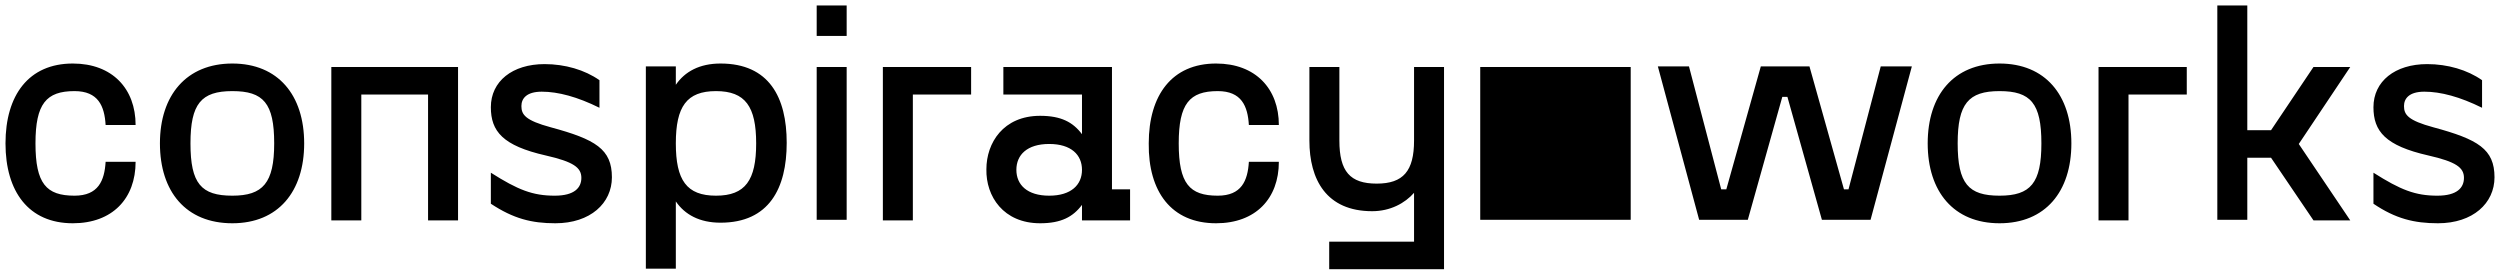<svg xmlns="http://www.w3.org/2000/svg" viewBox="5587 4924 455 50"> <path fill="black" stroke="none" fill-opacity="1" stroke-width="1" stroke-opacity="1" id="tSvg177ab78c437" d="M 5883.788 4964.007 C 5874.659 4964.007 5865.531 4964.007 5856.402 4964.007 C 5856.402 4954.734 5856.402 4945.462 5856.402 4936.19 C 5865.531 4936.19 5874.659 4936.19 5883.788 4936.19C 5883.788 4945.462 5883.788 4954.734 5883.788 4964.007Z M 5600.252 4964.634 C 5607.458 4964.634 5611.68 4960.137 5611.68 4953.444 C 5609.861 4953.444 5608.042 4953.444 5606.223 4953.444 C 5606.017 4956.895 5604.885 4959.614 5600.56 4959.614 C 5595.413 4959.614 5593.457 4957.418 5593.457 4950.098 C 5593.457 4942.882 5595.413 4940.582 5600.56 4940.582 C 5604.885 4940.582 5606.017 4943.301 5606.223 4946.752 C 5608.042 4946.752 5609.861 4946.752 5611.68 4946.752 C 5611.68 4940.163 5607.458 4935.562 5600.252 4935.562 C 5592.221 4935.562 5588 4941.314 5588 4950.098C 5588 4958.882 5592.221 4964.634 5600.252 4964.634Z M 5629.285 4964.634 C 5637.624 4964.634 5642.36 4958.882 5642.36 4950.098 C 5642.36 4941.314 5637.624 4935.562 5629.285 4935.562 C 5620.945 4935.562 5616.107 4941.314 5616.107 4950.098C 5616.107 4958.882 5620.842 4964.634 5629.285 4964.634Z M 5629.285 4959.614 C 5623.622 4959.614 5621.666 4957.418 5621.666 4950.098 C 5621.666 4942.882 5623.622 4940.582 5629.285 4940.582 C 5634.947 4940.582 5636.903 4942.778 5636.903 4950.098C 5636.903 4957.314 5634.844 4959.614 5629.285 4959.614Z M 5664.907 4941.209 C 5664.907 4948.843 5664.907 4956.477 5664.907 4964.111 C 5666.726 4964.111 5668.545 4964.111 5670.364 4964.111 C 5670.364 4954.804 5670.364 4945.497 5670.364 4936.19 C 5662.676 4936.19 5654.989 4936.19 5647.302 4936.19 C 5647.302 4945.497 5647.302 4954.804 5647.302 4964.111 C 5649.121 4964.111 5650.94 4964.111 5652.758 4964.111 C 5652.758 4956.477 5652.758 4948.843 5652.758 4941.209C 5656.808 4941.209 5660.857 4941.209 5664.907 4941.209Z M 5688.072 4964.634 C 5694.455 4964.634 5698.367 4960.974 5698.367 4956.268 C 5698.367 4951.144 5695.382 4949.366 5687.248 4947.17 C 5682.615 4945.915 5681.895 4944.869 5681.895 4943.301 C 5681.895 4941.941 5682.821 4940.686 5685.601 4940.686 C 5688.587 4940.686 5692.087 4941.627 5696.102 4943.614 C 5696.102 4941.941 5696.102 4940.268 5696.102 4938.595 C 5693.425 4936.712 5689.822 4935.667 5686.116 4935.667 C 5680.247 4935.667 5676.335 4938.804 5676.335 4943.51 C 5676.335 4947.902 5678.497 4950.516 5686.322 4952.294 C 5691.366 4953.444 5692.808 4954.49 5692.808 4956.373 C 5692.808 4958.15 5691.572 4959.614 5687.969 4959.614 C 5683.954 4959.614 5681.277 4958.569 5676.335 4955.431 C 5676.335 4957.314 5676.335 4959.196 5676.335 4961.078C 5680.453 4963.797 5683.748 4964.634 5688.072 4964.634Z M 5718.135 4935.562 C 5714.325 4935.562 5711.648 4937.026 5710.001 4939.431 C 5710.001 4938.316 5710.001 4937.2 5710.001 4936.085 C 5708.182 4936.085 5706.364 4936.085 5704.545 4936.085 C 5704.545 4948.355 5704.545 4960.625 5704.545 4972.895 C 5706.364 4972.895 5708.182 4972.895 5710.001 4972.895 C 5710.001 4968.817 5710.001 4964.739 5710.001 4960.66 C 5711.648 4963.065 5714.325 4964.529 5718.135 4964.529 C 5726.989 4964.529 5730.18 4958.255 5730.18 4949.993C 5730.18 4941.732 5726.989 4935.562 5718.135 4935.562Z M 5717.311 4959.614 C 5711.957 4959.614 5710.001 4956.791 5710.001 4950.098 C 5710.001 4943.405 5711.957 4940.582 5717.311 4940.582 C 5722.665 4940.582 5724.621 4943.405 5724.621 4950.098C 5724.621 4956.791 5722.665 4959.614 5717.311 4959.614Z M 5735.637 4930.542 C 5737.456 4930.542 5739.274 4930.542 5741.093 4930.542 C 5741.093 4928.695 5741.093 4926.847 5741.093 4925 C 5739.274 4925 5737.456 4925 5735.637 4925C 5735.637 4926.847 5735.637 4928.695 5735.637 4930.542Z M 5735.637 4964.007 C 5737.456 4964.007 5739.274 4964.007 5741.093 4964.007 C 5741.093 4954.734 5741.093 4945.462 5741.093 4936.19 C 5739.274 4936.19 5737.456 4936.19 5735.637 4936.19C 5735.637 4945.462 5735.637 4954.734 5735.637 4964.007Z M 5763.743 4941.209 C 5763.743 4939.536 5763.743 4937.863 5763.743 4936.19 C 5758.389 4936.19 5753.036 4936.19 5747.682 4936.19 C 5747.682 4945.497 5747.682 4954.804 5747.682 4964.111 C 5749.501 4964.111 5751.32 4964.111 5753.139 4964.111 C 5753.139 4956.477 5753.139 4948.843 5753.139 4941.209C 5756.674 4941.209 5760.208 4941.209 5763.743 4941.209Z M 5776.304 4964.634 C 5780.113 4964.634 5782.275 4963.484 5783.922 4961.288 C 5783.922 4962.229 5783.922 4963.17 5783.922 4964.111 C 5786.839 4964.111 5789.757 4964.111 5792.674 4964.111 C 5792.674 4962.229 5792.674 4960.346 5792.674 4958.464 C 5791.576 4958.464 5790.477 4958.464 5789.379 4958.464 C 5789.379 4951.039 5789.379 4943.614 5789.379 4936.19 C 5782.79 4936.19 5776.201 4936.19 5769.612 4936.19 C 5769.612 4937.863 5769.612 4939.536 5769.612 4941.209 C 5774.382 4941.209 5779.152 4941.209 5783.922 4941.209 C 5783.922 4943.614 5783.922 4946.02 5783.922 4948.425 C 5782.275 4946.229 5780.113 4945.078 5776.304 4945.078 C 5769.612 4945.078 5766.523 4949.993 5766.523 4954.804C 5766.42 4959.719 5769.612 4964.634 5776.304 4964.634Z M 5777.951 4959.614 C 5773.936 4959.614 5771.98 4957.627 5771.98 4954.908 C 5771.98 4952.19 5773.936 4950.203 5777.951 4950.203 C 5781.966 4950.203 5783.922 4952.19 5783.922 4954.908C 5783.922 4957.627 5781.966 4959.614 5777.951 4959.614Z M 5808.323 4964.634 C 5815.53 4964.634 5819.751 4960.137 5819.751 4953.444 C 5817.932 4953.444 5816.113 4953.444 5814.294 4953.444 C 5814.088 4956.895 5812.956 4959.614 5808.632 4959.614 C 5803.484 4959.614 5801.528 4957.418 5801.528 4950.098 C 5801.528 4942.882 5803.484 4940.582 5808.632 4940.582 C 5812.956 4940.582 5814.088 4943.301 5814.294 4946.752 C 5816.113 4946.752 5817.932 4946.752 5819.751 4946.752 C 5819.751 4940.163 5815.53 4935.562 5808.323 4935.562 C 5800.292 4935.562 5796.071 4941.314 5796.071 4950.098C 5795.968 4958.882 5800.189 4964.634 5808.323 4964.634Z M 5844.357 4936.19 C 5844.357 4940.651 5844.357 4945.113 5844.357 4949.575 C 5844.357 4955.118 5842.401 4957.418 5837.562 4957.418 C 5832.723 4957.418 5830.767 4955.222 5830.767 4949.575 C 5830.767 4945.113 5830.767 4940.651 5830.767 4936.19 C 5828.948 4936.19 5827.129 4936.19 5825.31 4936.19 C 5825.31 4940.651 5825.31 4945.113 5825.31 4949.575 C 5825.31 4956.686 5828.399 4962.438 5836.738 4962.438 C 5840.033 4962.438 5842.71 4960.974 5844.357 4959.092 C 5844.357 4962.054 5844.357 4965.017 5844.357 4967.98 C 5839.209 4967.98 5834.062 4967.98 5828.914 4967.98 C 5828.914 4969.654 5828.914 4971.327 5828.914 4973 C 5835.88 4973 5842.847 4973 5849.813 4973 C 5849.813 4960.73 5849.813 4948.46 5849.813 4936.19C 5847.994 4936.19 5846.176 4936.19 5844.357 4936.19Z M 5912.307 4941.627 C 5914.4 4949.087 5916.494 4956.547 5918.587 4964.007 C 5921.538 4964.007 5924.49 4964.007 5927.441 4964.007 C 5929.946 4954.699 5932.452 4945.392 5934.957 4936.085 C 5933.069 4936.085 5931.182 4936.085 5929.294 4936.085 C 5927.338 4943.545 5925.382 4951.004 5923.426 4958.464 C 5923.151 4958.464 5922.877 4958.464 5922.602 4958.464 C 5920.509 4951.004 5918.415 4943.545 5916.322 4936.085 C 5913.371 4936.085 5910.419 4936.085 5907.468 4936.085 C 5905.375 4943.545 5903.281 4951.004 5901.188 4958.464 C 5900.879 4958.464 5900.57 4958.464 5900.261 4958.464 C 5898.305 4951.004 5896.349 4943.545 5894.393 4936.085 C 5892.505 4936.085 5890.618 4936.085 5888.73 4936.085 C 5891.235 4945.392 5893.741 4954.699 5896.246 4964.007 C 5899.197 4964.007 5902.149 4964.007 5905.1 4964.007 C 5907.193 4956.547 5909.287 4949.087 5911.38 4941.627C 5911.689 4941.627 5911.998 4941.627 5912.307 4941.627Z M 5950.915 4964.634 C 5959.254 4964.634 5963.99 4958.882 5963.99 4950.098 C 5963.99 4941.314 5959.254 4935.562 5950.915 4935.562 C 5942.575 4935.562 5937.84 4941.314 5937.84 4950.098C 5937.84 4958.882 5942.575 4964.634 5950.915 4964.634Z M 5950.915 4959.614 C 5945.252 4959.614 5943.296 4957.418 5943.296 4950.098 C 5943.296 4942.882 5945.252 4940.582 5950.915 4940.582 C 5956.577 4940.582 5958.533 4942.778 5958.533 4950.098C 5958.533 4957.314 5956.577 4959.614 5950.915 4959.614Z M 5984.993 4941.209 C 5984.993 4939.536 5984.993 4937.863 5984.993 4936.19 C 5979.639 4936.19 5974.286 4936.19 5968.932 4936.19 C 5968.932 4945.497 5968.932 4954.804 5968.932 4964.111 C 5970.751 4964.111 5972.569 4964.111 5974.388 4964.111 C 5974.388 4956.477 5974.388 4948.843 5974.388 4941.209C 5977.923 4941.209 5981.458 4941.209 5984.993 4941.209Z M 6000.333 4952.712 C 6002.907 4956.512 6005.481 4960.312 6008.055 4964.111 C 6010.286 4964.111 6012.516 4964.111 6014.747 4964.111 C 6011.624 4959.475 6008.501 4954.839 6005.378 4950.203 C 6008.501 4945.532 6011.624 4940.861 6014.747 4936.19 C 6012.516 4936.19 6010.286 4936.19 6008.055 4936.19 C 6005.481 4940.024 6002.907 4943.858 6000.333 4947.693 C 5998.892 4947.693 5997.45 4947.693 5996.009 4947.693 C 5996.009 4940.129 5996.009 4932.564 5996.009 4925 C 5994.19 4925 5992.371 4925 5990.552 4925 C 5990.552 4938.002 5990.552 4951.004 5990.552 4964.007 C 5992.371 4964.007 5994.19 4964.007 5996.009 4964.007 C 5996.009 4960.242 5996.009 4956.477 5996.009 4952.712C 5997.45 4952.712 5998.892 4952.712 6000.333 4952.712Z M 6030.705 4964.634 C 6037.088 4964.634 6041 4960.974 6041 4956.268 C 6041 4951.144 6038.014 4949.366 6029.881 4947.17 C 6025.248 4945.915 6024.527 4944.869 6024.527 4943.301 C 6024.527 4941.941 6025.454 4940.686 6028.234 4940.686 C 6031.219 4940.686 6034.72 4941.627 6038.735 4943.614 C 6038.735 4941.941 6038.735 4940.268 6038.735 4938.595 C 6036.058 4936.712 6032.455 4935.667 6028.748 4935.667 C 6022.88 4935.667 6018.968 4938.804 6018.968 4943.51 C 6018.968 4947.902 6021.13 4950.516 6028.954 4952.294 C 6033.999 4953.444 6035.44 4954.49 6035.44 4956.373 C 6035.44 4958.15 6034.205 4959.614 6030.602 4959.614 C 6026.586 4959.614 6023.91 4958.569 6018.968 4955.431 C 6018.968 4957.314 6018.968 4959.196 6018.968 4961.078C 6022.983 4963.797 6026.38 4964.634 6030.705 4964.634Z"></path> <defs> </defs> </svg>